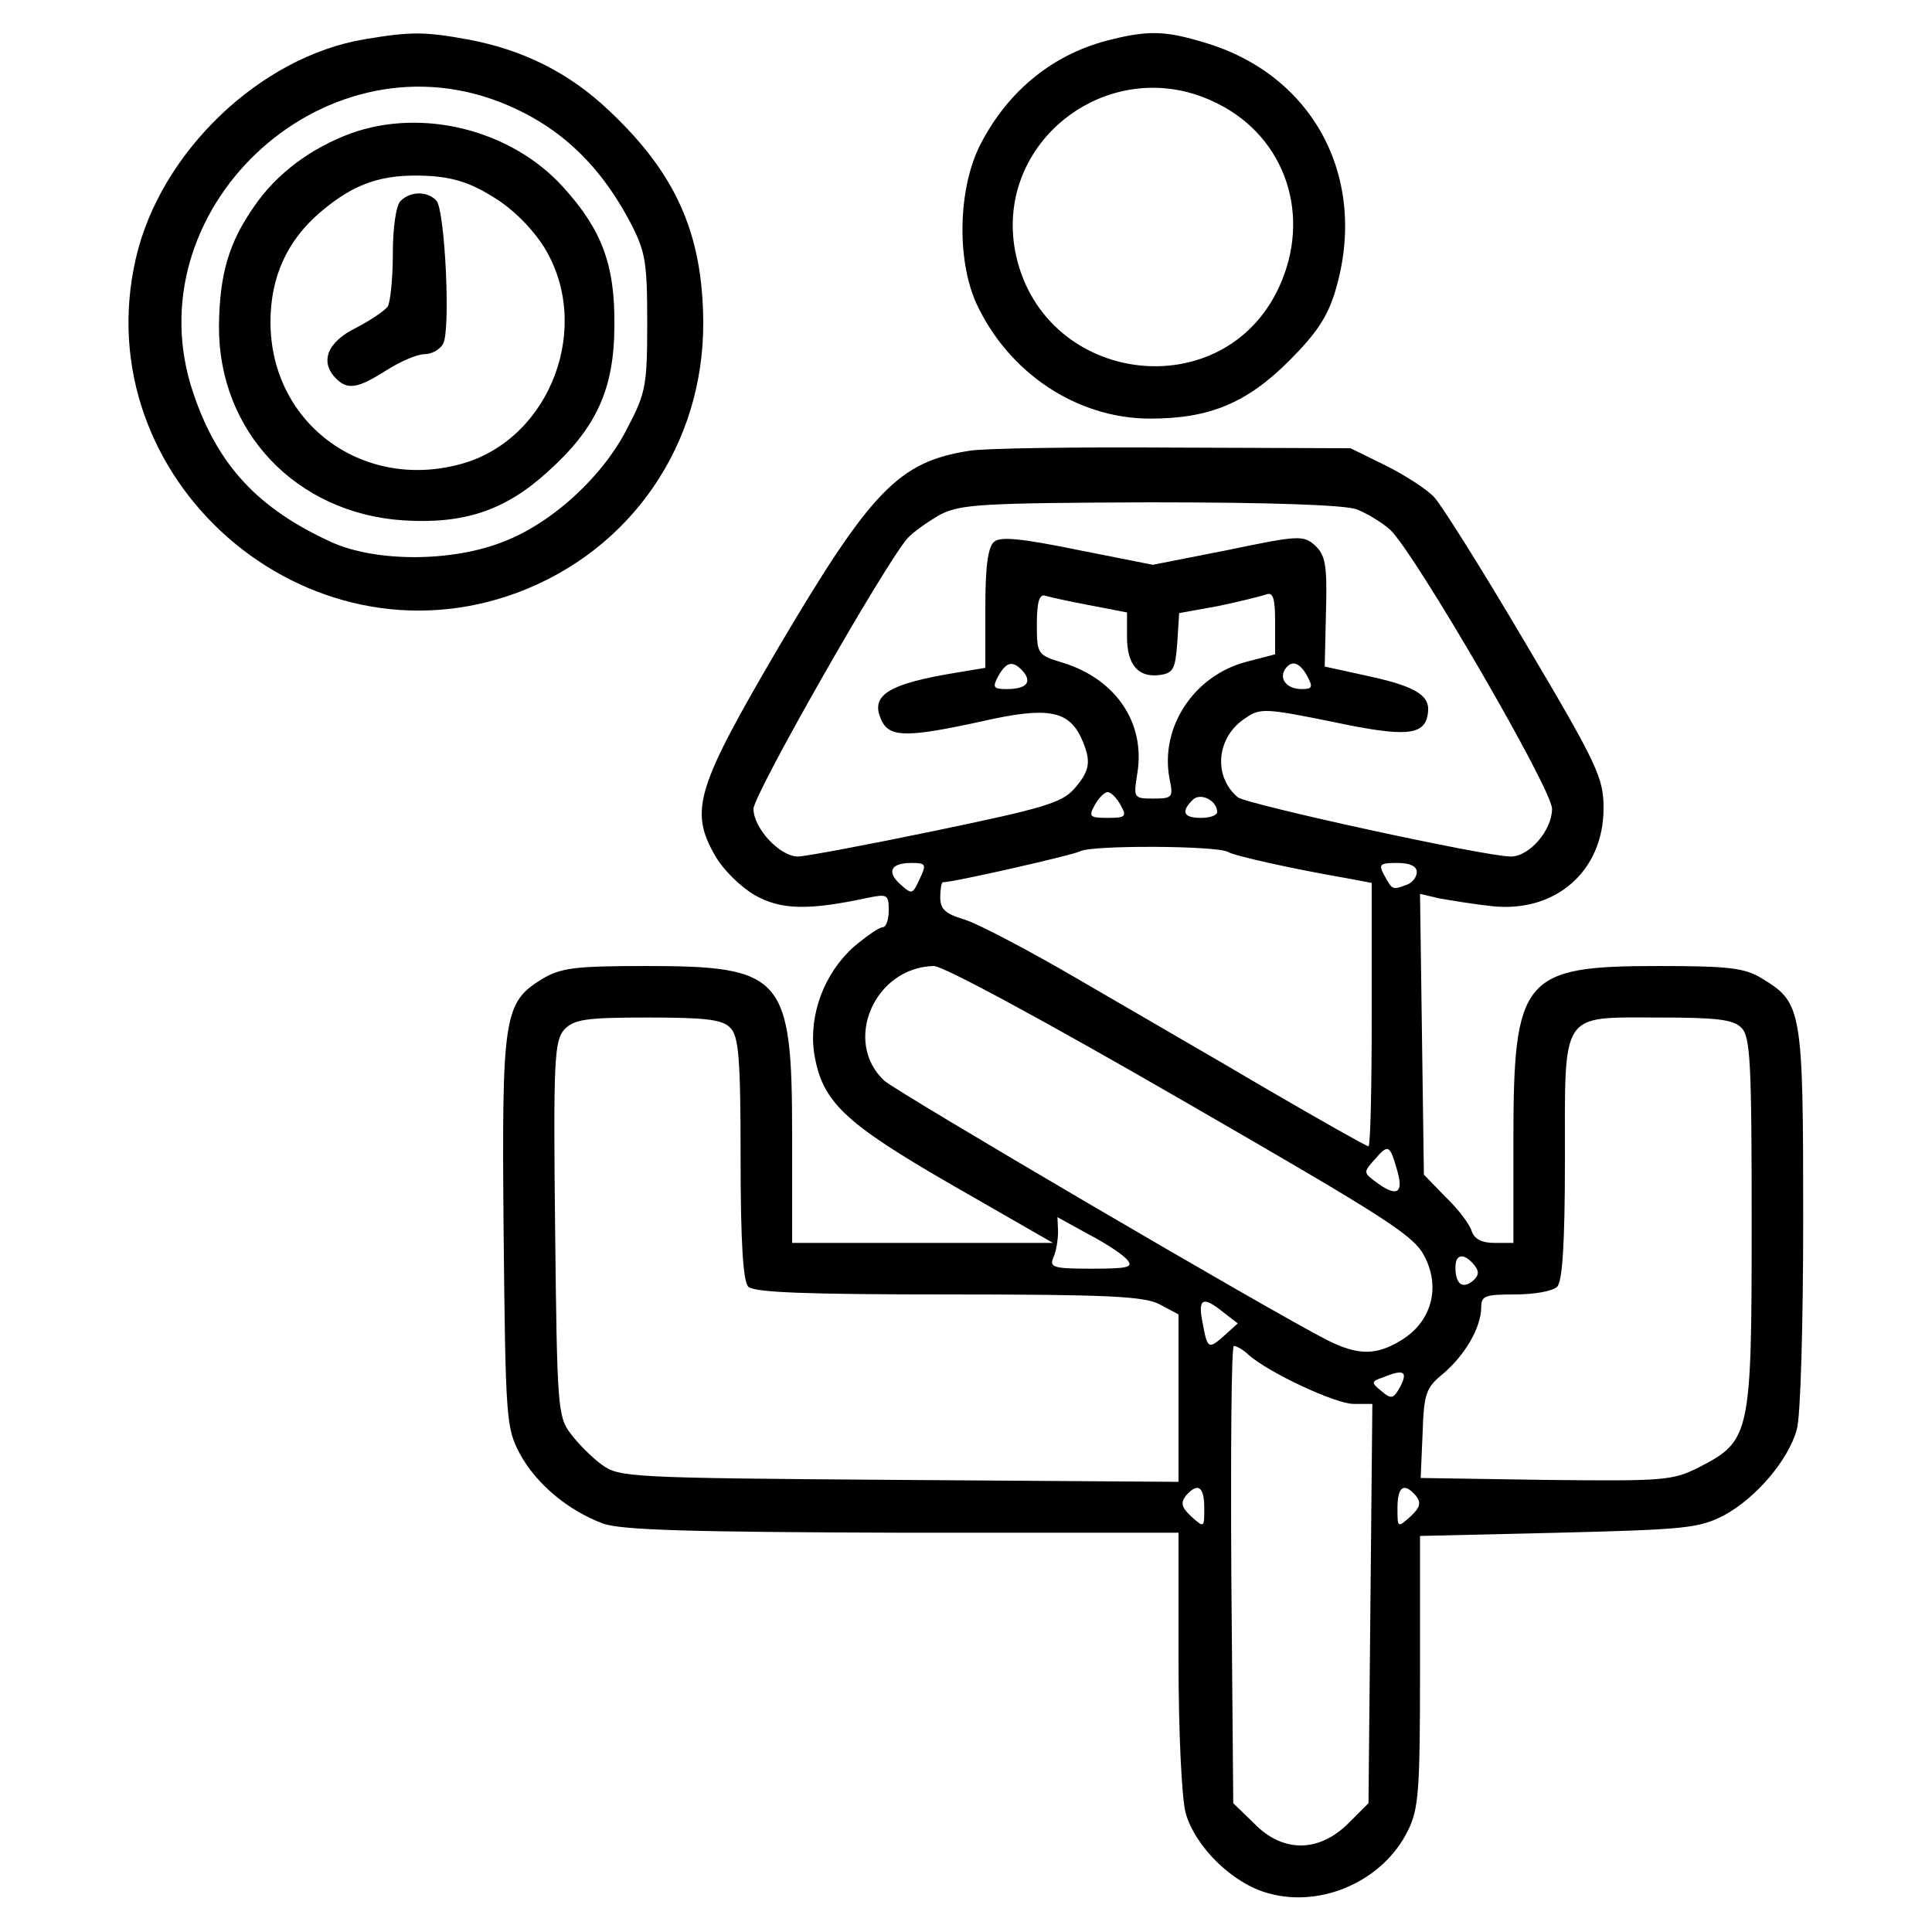 <?xml version="1.0" standalone="no"?>
<!DOCTYPE svg PUBLIC "-//W3C//DTD SVG 20010904//EN"
 "http://www.w3.org/TR/2001/REC-SVG-20010904/DTD/svg10.dtd">
<svg version="1.0" xmlns="http://www.w3.org/2000/svg"
 width="300pt" height="300pt" viewBox="0 0 300 300"
 preserveAspectRatio="xMidYMid meet">
<g transform="translate(0,300) scale(0.1,-0.1)"
fill="#000000" stroke="none">
<path d="M566 2939 c-162 -27 -317 -175 -355 -340 -79 -342 263 -642 593 -519
176 66 289 230 288 420 -1 137 -42 230 -146 328 -62 59 -134 95 -221 111 -66
12 -88 12 -159 0z m209 -97 c90 -35 154 -94 203 -186 24 -46 27 -61 27 -156 0
-97 -2 -110 -30 -163 -37 -75 -117 -149 -193 -178 -80 -32 -198 -32 -267 -1
-114 52 -177 119 -215 232 -95 281 197 559 475 452z"/>
<path d="M545 2793 c-62 -23 -115 -62 -150 -113 -40 -57 -54 -106 -55 -186 -1
-164 120 -291 286 -302 94 -6 158 15 224 75 76 68 104 129 104 228 1 93 -19
148 -80 215 -80 88 -217 123 -329 83z m221 -99 c30 -18 60 -48 79 -78 75 -122
11 -294 -124 -335 -155 -46 -301 60 -301 219 0 70 26 127 78 171 53 45 96 59
164 56 42 -2 69 -11 104 -33z"/>
<path d="M622 2688 c-7 -7 -12 -41 -12 -82 0 -39 -4 -76 -8 -82 -4 -6 -26 -21
-49 -33 -45 -22 -57 -53 -31 -79 18 -18 34 -15 78 13 22 14 48 25 59 25 11 0
24 7 29 16 12 21 3 205 -10 222 -13 15 -40 16 -56 0z"/>
<path d="M1727 2939 c-89 -21 -161 -78 -205 -164 -34 -67 -37 -177 -6 -246 50
-108 156 -179 270 -179 92 0 150 24 216 90 43 43 60 69 72 110 51 173 -34 334
-204 384 -59 18 -86 19 -143 5z m164 -100 c106 -53 146 -175 95 -285 -86 -186
-362 -153 -408 48 -40 178 148 321 313 237z"/>
<path d="M1505 2300 c-109 -17 -152 -61 -296 -305 -127 -217 -139 -253 -99
-323 13 -23 40 -49 62 -62 41 -23 83 -24 176 -4 30 6 32 5 32 -20 0 -14 -4
-26 -10 -26 -5 0 -25 -14 -44 -30 -46 -41 -70 -105 -62 -164 12 -77 46 -109
216 -207 l155 -89 -203 0 -202 0 0 168 c0 246 -14 262 -227 262 -111 0 -132
-3 -161 -20 -60 -37 -63 -57 -60 -393 3 -291 4 -304 25 -344 26 -48 76 -89
130 -109 30 -10 135 -13 466 -14 l427 0 0 -197 c0 -114 5 -215 11 -238 15 -53
73 -110 129 -125 83 -23 178 20 216 97 17 34 19 62 19 248 l0 210 215 5 c198
5 218 7 257 27 50 27 100 86 113 133 6 19 10 167 10 328 0 324 -2 335 -63 372
-27 17 -51 20 -162 20 -210 0 -225 -17 -225 -270 l0 -160 -29 0 c-20 0 -32 6
-36 19 -3 10 -21 34 -40 52 l-34 35 -3 218 -3 218 30 -7 c17 -3 53 -9 81 -12
99 -11 174 54 174 152 0 47 -9 67 -121 256 -66 112 -130 214 -142 227 -11 12
-45 34 -75 49 l-55 27 -276 1 c-152 1 -294 -1 -316 -5z m602 -91 c15 -6 39
-20 52 -32 38 -36 251 -402 251 -433 0 -33 -35 -74 -64 -74 -40 0 -410 81
-424 92 -39 33 -33 94 12 123 23 16 32 15 136 -6 113 -24 142 -21 147 12 5 28
-16 42 -87 58 l-73 16 2 86 c2 72 -1 87 -17 102 -18 16 -25 16 -135 -7 l-117
-23 -116 23 c-88 18 -120 21 -130 13 -10 -8 -14 -38 -14 -104 l0 -92 -42 -7
c-111 -18 -139 -36 -118 -77 13 -24 41 -24 155 1 101 23 134 17 154 -26 16
-36 14 -50 -11 -79 -20 -22 -48 -30 -216 -65 -106 -22 -202 -40 -213 -40 -28
0 -69 44 -69 74 0 22 202 377 239 420 9 10 32 26 51 37 32 16 63 18 327 19
183 0 302 -4 320 -11z m-414 -149 l57 -11 0 -38 c0 -44 18 -64 52 -59 20 3 23
10 26 49 l3 47 61 11 c33 7 66 15 74 18 11 4 14 -6 14 -44 l0 -49 -46 -12
c-81 -22 -133 -102 -118 -181 6 -29 5 -31 -25 -31 -31 0 -31 1 -25 39 13 79
-34 147 -116 172 -39 12 -40 13 -40 60 0 34 4 47 13 44 6 -2 38 -9 70 -15z
m-104 -103 c14 -17 4 -27 -26 -27 -21 0 -22 3 -13 20 13 23 23 25 39 7z m441
-7 c9 -17 8 -20 -9 -20 -22 0 -35 15 -26 30 10 16 23 12 35 -10z m-290 -200
c10 -18 8 -20 -20 -20 -28 0 -30 2 -20 20 6 11 15 20 20 20 5 0 14 -9 20 -20z
m150 -11 c0 -5 -11 -9 -25 -9 -27 0 -32 9 -13 28 12 12 38 -1 38 -19z m17 -62
c10 -6 99 -26 186 -41 l37 -7 0 -204 c0 -113 -2 -205 -5 -205 -3 0 -74 40
-158 89 -83 49 -215 125 -292 170 -77 45 -157 87 -177 93 -30 9 -38 16 -38 35
0 12 2 23 4 23 17 0 201 42 213 48 17 10 214 9 230 -1z m-479 -42 c-11 -24
-12 -24 -29 -9 -23 20 -16 34 16 34 23 0 24 -2 13 -25z m772 11 c0 -8 -7 -17
-16 -20 -22 -8 -22 -8 -34 14 -10 18 -8 20 20 20 19 0 30 -5 30 -14z m-365
-354 c324 -187 362 -211 378 -245 24 -48 9 -100 -37 -128 -39 -24 -67 -24
-115 0 -92 47 -668 385 -688 403 -65 61 -15 176 77 178 15 0 172 -85 385 -208z
m-701 112 c13 -13 16 -46 16 -203 0 -132 4 -191 12 -199 9 -9 92 -12 310 -12
249 0 304 -3 328 -15 l30 -16 0 -130 0 -130 -434 3 c-421 3 -435 4 -462 24
-15 11 -37 33 -48 48 -20 26 -21 43 -24 318 -3 262 -1 292 14 309 15 16 32 19
130 19 89 0 116 -3 128 -16z m1570 0 c14 -13 16 -55 16 -302 0 -330 -2 -339
-81 -380 -42 -21 -53 -22 -238 -20 l-195 3 3 69 c2 62 5 71 32 93 34 29 59 72
59 103 0 18 6 20 53 20 29 0 58 5 65 12 8 8 12 66 12 197 0 233 -8 221 146
221 89 0 116 -3 128 -16z m-534 -223 c10 -35 -2 -40 -34 -16 -19 14 -19 15 -1
35 21 24 23 23 35 -19z m-419 -138 c9 -11 -1 -13 -56 -13 -60 0 -66 2 -59 18
4 9 7 27 7 40 l-1 22 49 -27 c27 -14 54 -32 60 -40z m538 -7 c8 -10 8 -16 -2
-25 -16 -13 -27 -5 -27 21 0 21 13 23 29 4z m-389 -74 l22 -17 -21 -19 c-25
-22 -26 -21 -34 22 -7 36 1 40 33 14z m39 -66 c32 -28 135 -76 163 -76 l29 0
-3 -310 -3 -310 -31 -31 c-46 -46 -102 -46 -146 -1 l-33 32 -3 355 c-1 195 0
355 4 355 4 0 15 -6 23 -14z m241 -33 c0 -5 -4 -14 -9 -22 -8 -13 -12 -13 -26
-1 -16 13 -16 15 2 21 24 10 33 10 33 2z m-310 -205 c0 -30 0 -31 -20 -13 -15
14 -17 21 -9 32 19 22 29 15 29 -19z m329 19 c8 -11 6 -18 -9 -32 -20 -18 -20
-17 -20 13 0 34 10 41 29 19z"/>
</g>
</svg>
